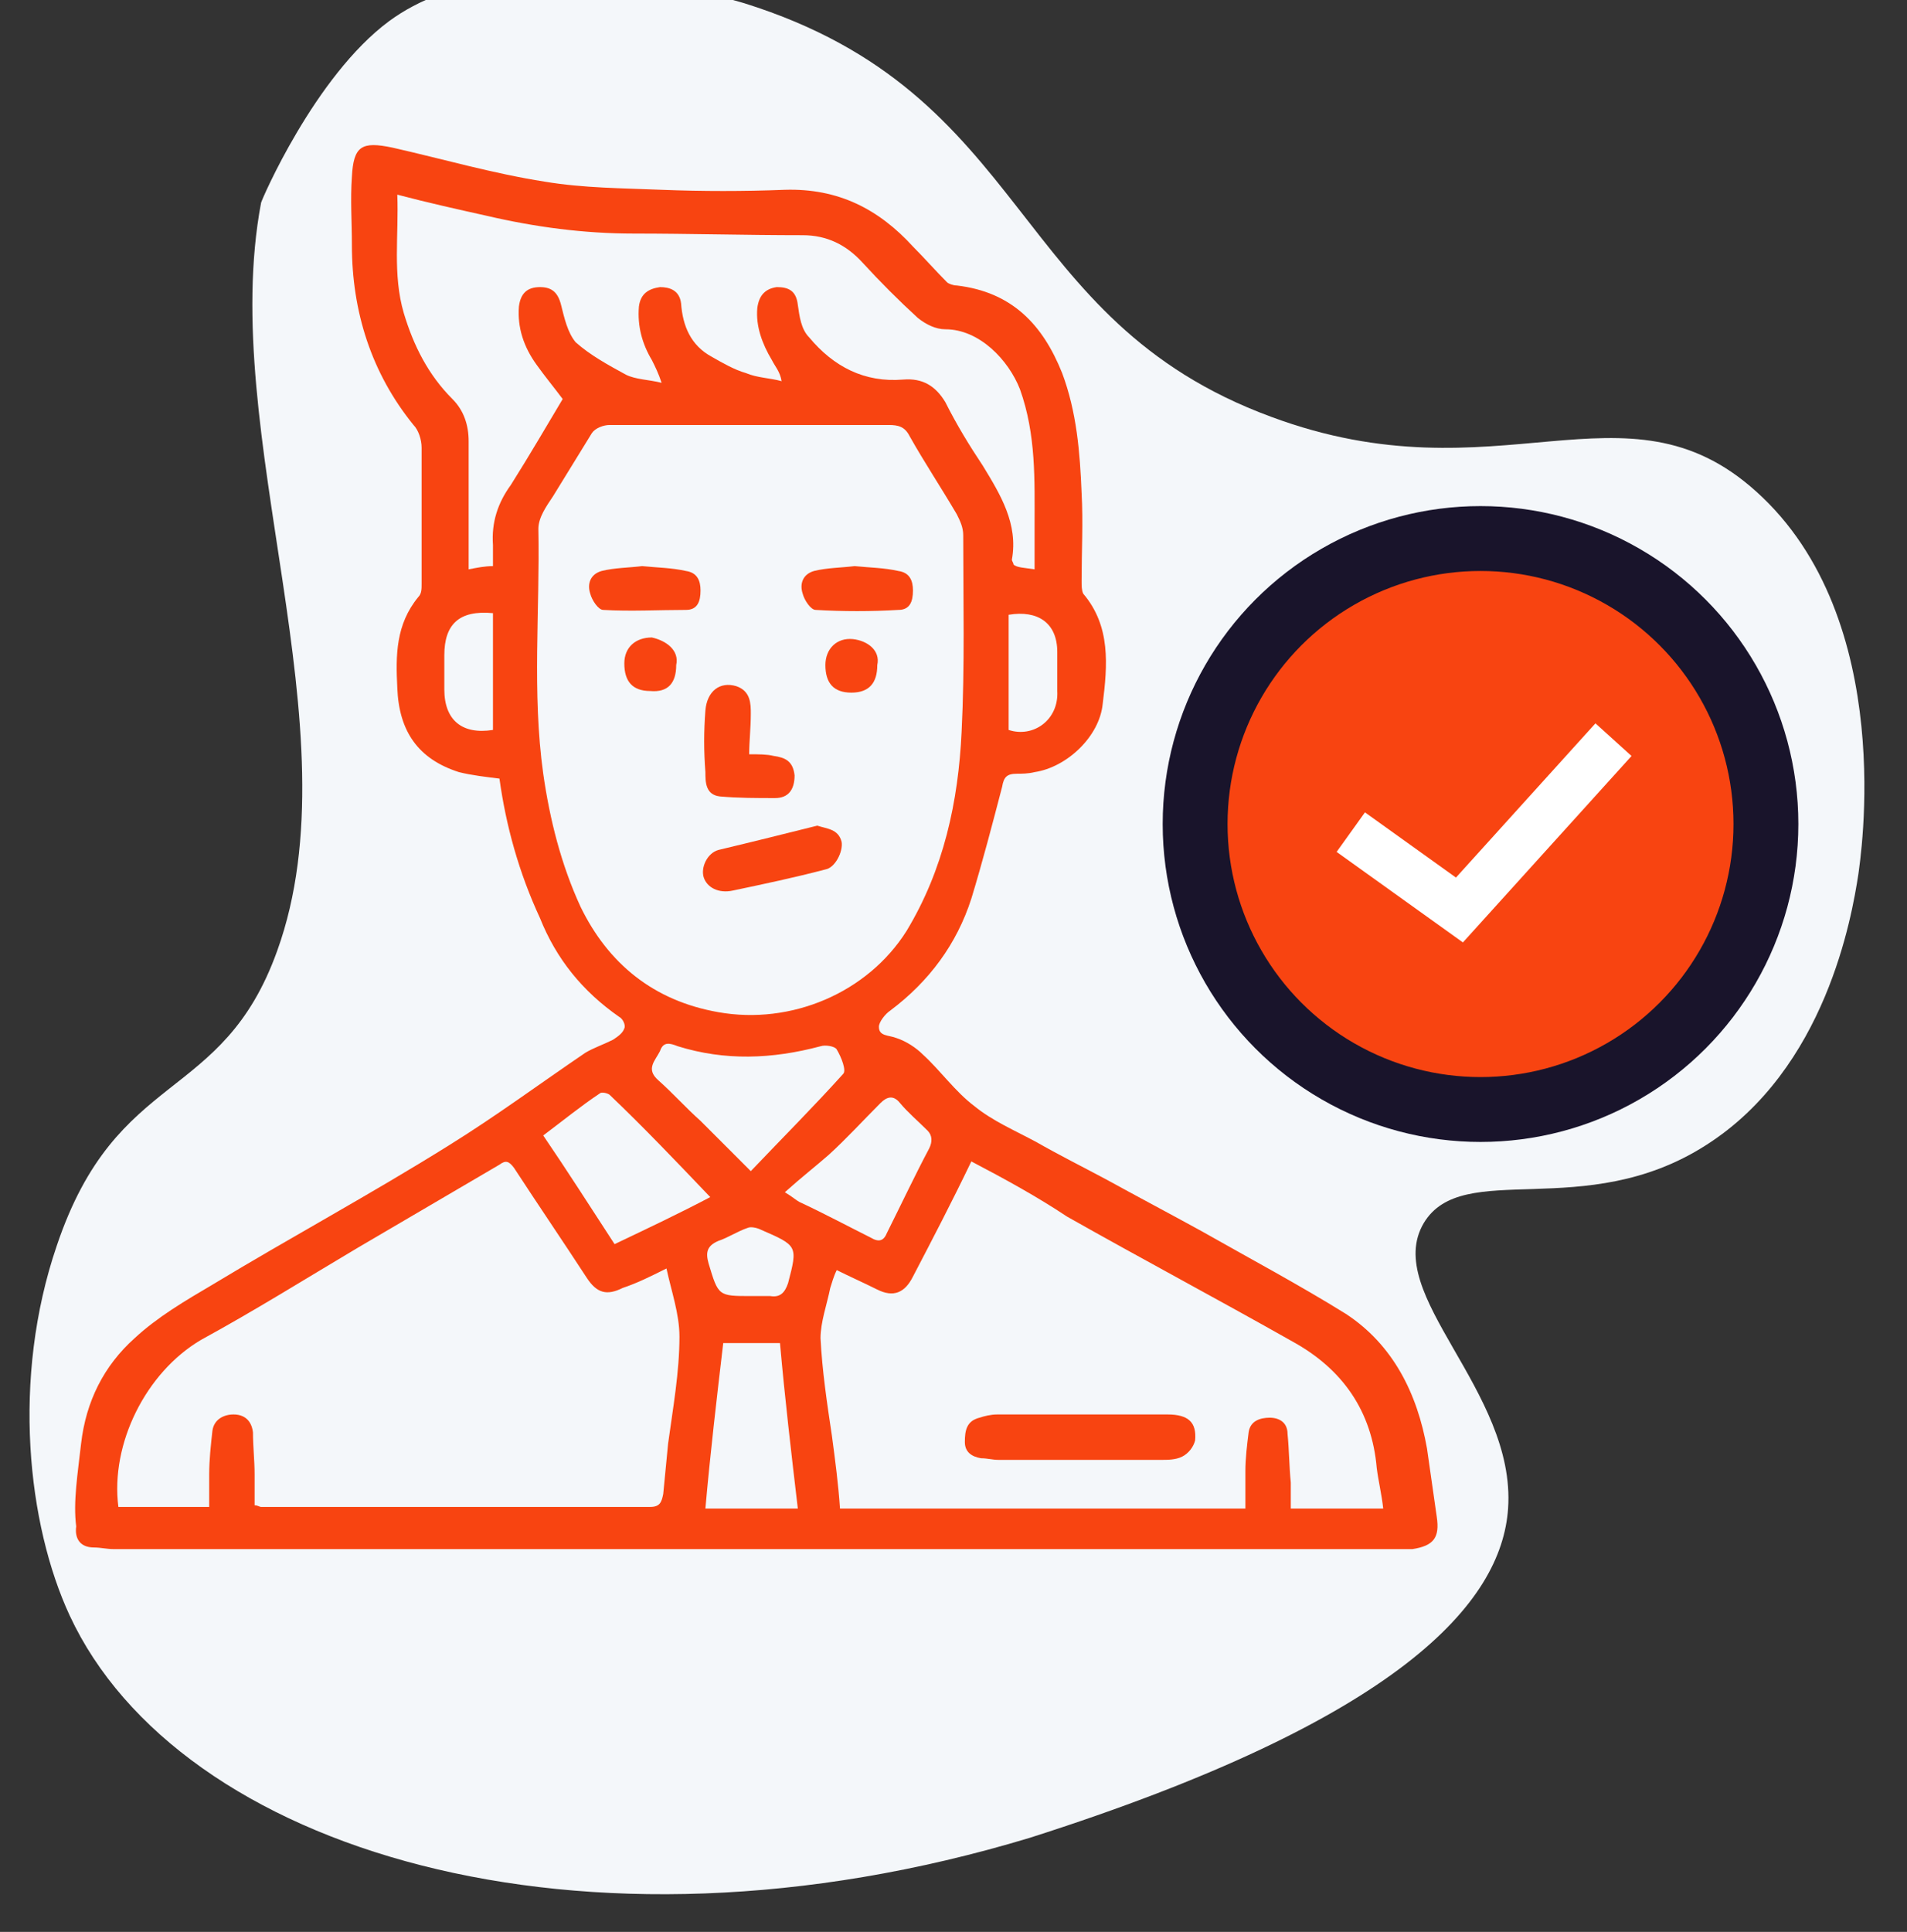<?xml version="1.0" encoding="utf-8"?>
<!-- Generator: Adobe Illustrator 24.0.3, SVG Export Plug-In . SVG Version: 6.00 Build 0)  -->
<svg version="1.1" id="Layer_1" xmlns="http://www.w3.org/2000/svg" xmlns:xlink="http://www.w3.org/1999/xlink" x="0px" y="0px"
	 viewBox="0 0 117.6 119.1" style="enable-background:new 0 0 117.6 119.1;" xml:space="preserve">
<rect x="0" y="0" width="117.6" height="119.1" fill="#333333" stroke="none"/>
<style type="text/css">
	.st0{fill:#F4F7FA;}
	.st1{fill:#F84411;}
	.st2{fill:#F84411;stroke:#19142B;stroke-width:4;stroke-miterlimit:10;}
	.st3{fill:none;stroke:#FFFFFF;stroke-width:3;stroke-miterlimit:10;}
</style>
<path class="st0" d="M78.4,25.7c-16.3-6-14.6-19.9-32.5-25.5C45.2,0,31.5-4.2,24,1.3c-4.6,3.4-7.9,11.1-7.9,11.2c0,0,0,0,0,0
	c-2.7,14.3,5.9,32.5,1,46.1c-3.4,9.5-9.9,7.2-13.6,18.2c-2.8,8.2-1.8,17.2,0.8,22.8c6.7,14.4,31.4,22.1,59.2,13.7
	C86.4,106,92.6,98.8,93,93c0.5-7.3-7.8-13.2-5.2-17.6c2.4-4,9.9,0,17.4-4.8c7.4-4.7,9-14.1,9.4-16.7c0.1-0.8,2.5-15.7-6.3-23.6
	C100.2,23,92.4,30.9,78.4,25.7z"/>
<g>
	<g>
		<path class="st1" d="M30.8,48c-0.8-0.1-1.7-0.2-2.5-0.4c-2.5-0.8-3.7-2.5-3.8-5.2c-0.1-2-0.1-3.9,1.3-5.6C26,36.6,26,36.3,26,36
			c0-2.8,0-5.6,0-8.4c0-0.5-0.2-1.1-0.5-1.4c-2.6-3.2-3.8-7-3.8-11.1c0-1.4-0.1-2.8,0-4.2c0.1-1.9,0.6-2.2,2.5-1.8
			c3.1,0.7,6.2,1.6,9.4,2.1c2.4,0.4,4.8,0.4,7.2,0.5c2.5,0.1,5.1,0.1,7.6,0c3.3-0.1,5.8,1.2,7.9,3.5c0.7,0.7,1.4,1.5,2.1,2.2
			c0.1,0.1,0.4,0.2,0.6,0.2c3.4,0.4,5.3,2.4,6.5,5.4c0.9,2.4,1.1,4.9,1.2,7.4c0.1,1.8,0,3.6,0,5.4c0,0.3,0,0.6,0.1,0.8
			c1.7,2,1.5,4.4,1.2,6.8c-0.2,2-2.2,3.9-4.2,4.2c-0.4,0.1-0.8,0.1-1.1,0.1c-0.6,0-0.8,0.2-0.9,0.8c-0.6,2.3-1.2,4.6-1.9,6.9
			c-0.9,2.8-2.6,5.1-5,6.9c-0.3,0.2-0.7,0.7-0.7,1c0,0.6,0.6,0.5,1.1,0.7c0.6,0.2,1.2,0.6,1.6,1c1.1,1,2,2.3,3.2,3.2
			c1.1,0.9,2.5,1.5,3.8,2.2c1.4,0.8,2.8,1.5,4.3,2.3c2,1.1,3.9,2.1,5.9,3.2c3,1.7,6,3.3,8.9,5.1c2.9,1.9,4.4,4.9,5,8.3
			c0.2,1.4,0.4,2.8,0.6,4.2c0.2,1.3-0.2,1.8-1.5,2c-0.3,0-0.5,0-0.8,0c-26.4,0-52.9,0-79.3,0c-0.4,0-0.8-0.1-1.2-0.1
			c-0.9,0-1.2-0.6-1.1-1.3C4.5,92.6,4.8,90.8,5,89c0.3-2.6,1.4-4.8,3.3-6.5c1.4-1.3,3.1-2.3,4.8-3.3c4.8-2.9,9.8-5.6,14.6-8.6
			c2.9-1.8,5.6-3.8,8.4-5.7c0.5-0.3,1.1-0.5,1.7-0.8c0.3-0.2,0.6-0.4,0.7-0.7c0.1-0.2-0.1-0.6-0.3-0.7c-2.3-1.6-3.9-3.6-4.9-6.1
			C32,53.8,31.2,50.9,30.8,48z M46.3,26.2c-2.9,0-5.8,0-8.7,0c-0.4,0-0.9,0.2-1.1,0.5c-0.8,1.3-1.6,2.6-2.4,3.9
			c-0.4,0.6-0.9,1.3-0.9,2c0.1,5-0.4,10.1,0.3,15.1c0.4,2.8,1.1,5.6,2.3,8.2c1.7,3.5,4.5,5.8,8.5,6.5c4.5,0.8,9.2-1.2,11.6-5
			c2.3-3.8,3.2-8,3.4-12.3c0.2-4,0.1-8.1,0.1-12.1c0-0.5-0.2-0.9-0.4-1.3C58,30,57,28.5,56.1,26.9c-0.3-0.6-0.7-0.7-1.3-0.7
			C52,26.2,49.2,26.2,46.3,26.2z M12.9,92.9c0-0.7,0-1.3,0-2c0-0.9,0.1-1.8,0.2-2.7c0.1-0.7,0.7-1,1.3-1c0.6,0,1.1,0.3,1.2,1.1
			c0,0.9,0.1,1.7,0.1,2.6c0,0.7,0,1.3,0,1.9c0.2,0,0.3,0.1,0.4,0.1c8,0,16,0,24,0c0.6,0,0.7-0.3,0.8-0.8c0.1-1,0.2-2.1,0.3-3.1
			c0.3-2.2,0.7-4.4,0.7-6.6c0-1.4-0.5-2.8-0.8-4.2c-1,0.5-1.8,0.9-2.7,1.2c-1,0.5-1.6,0.3-2.2-0.6c-1.5-2.3-3-4.5-4.5-6.8
			c-0.3-0.4-0.5-0.5-0.9-0.2c-2.9,1.7-5.8,3.4-8.7,5.1c-3.2,1.9-6.4,3.9-9.7,5.7C9,84.6,6.8,89,7.3,92.9C9.1,92.9,11,92.9,12.9,92.9
			z M59.9,71.6c-1.2,2.5-2.4,4.8-3.6,7.1c-0.5,1-1.2,1.3-2.2,0.8c-0.8-0.4-1.7-0.8-2.5-1.2c-0.2,0.4-0.3,0.8-0.4,1.1
			c-0.2,1-0.6,2.1-0.6,3.1c0.1,2,0.4,4,0.7,6c0.2,1.5,0.4,3,0.5,4.5c8.4,0,16.7,0,25,0c0-0.8,0-1.6,0-2.3c0-0.8,0.1-1.6,0.2-2.4
			c0.1-0.7,0.7-0.9,1.3-0.9c0.6,0,1.1,0.3,1.1,1c0.1,1,0.1,2,0.2,3c0,0.6,0,1.1,0,1.6c2,0,3.8,0,5.7,0c-0.1-0.9-0.3-1.7-0.4-2.5
			c-0.3-3.5-2.1-6.1-5.2-7.8c-4.6-2.6-9.3-5.1-13.9-7.7C64,73.8,62,72.7,59.9,71.6z M63.8,35.1c0-1,0-1.8,0-2.7
			c0-2.8,0.1-5.6-0.9-8.4c-0.7-1.8-2.5-3.7-4.6-3.7c-0.6,0-1.2-0.3-1.7-0.7c-1.2-1.1-2.3-2.2-3.4-3.4c-1-1.1-2.2-1.7-3.7-1.7
			c-3.5,0-7-0.1-10.4-0.1c-3.1,0-6.1-0.4-9.1-1.1c-1.8-0.4-3.6-0.8-5.5-1.3c0.1,2.5-0.3,4.9,0.4,7.3c0.6,2,1.5,3.8,3,5.3
			c0.7,0.7,1,1.6,1,2.6c0,2.3,0,4.6,0,6.9c0,0.3,0,0.6,0,1c0.5-0.1,1-0.2,1.5-0.2c0-0.4,0-0.9,0-1.3c-0.1-1.4,0.3-2.6,1.1-3.7
			c1.2-1.9,2.3-3.8,3.2-5.3c-0.6-0.8-1.1-1.4-1.6-2.1c-0.8-1.1-1.2-2.3-1.1-3.6c0.1-0.8,0.5-1.2,1.3-1.2c0.7,0,1.1,0.3,1.3,1.1
			c0.2,0.8,0.4,1.7,0.9,2.3c0.9,0.8,2,1.4,3.1,2c0.6,0.3,1.4,0.3,2.2,0.5c-0.2-0.6-0.4-1-0.6-1.4c-0.6-1-0.9-2.1-0.8-3.3
			c0.1-0.8,0.6-1.1,1.3-1.2c0.6,0,1.2,0.2,1.3,1c0.1,1.4,0.6,2.6,1.9,3.3c0.7,0.4,1.4,0.8,2.1,1c0.7,0.3,1.5,0.3,2.2,0.5
			c-0.1-0.6-0.4-0.9-0.6-1.3c-0.6-1-1-2.1-0.9-3.2c0.1-0.8,0.5-1.2,1.2-1.3c0.7,0,1.2,0.2,1.3,1.1c0.1,0.7,0.2,1.5,0.7,2
			c1.5,1.8,3.4,2.8,5.8,2.6c1.2-0.1,2,0.4,2.6,1.4c0.7,1.4,1.5,2.7,2.3,3.9c1.1,1.8,2.2,3.6,1.8,5.8c0,0.1,0.1,0.2,0.1,0.3
			C62.7,35,63.2,35,63.8,35.1z M46.3,72.2c2-2.1,3.9-4,5.7-6c0.2-0.2-0.1-1-0.4-1.5c-0.1-0.2-0.7-0.3-1-0.2c-3,0.8-5.9,0.9-8.8,0
			c-0.5-0.2-0.9-0.3-1.1,0.3c-0.3,0.6-0.9,1.1-0.1,1.8c0.9,0.8,1.7,1.7,2.6,2.5C44.2,70.1,45.2,71.1,46.3,72.2z M43.8,73.8
			c-2.1-2.2-4.1-4.3-6.2-6.3c-0.1-0.1-0.5-0.2-0.6-0.1c-1.2,0.8-2.3,1.7-3.5,2.6c1.5,2.2,2.9,4.4,4.4,6.7
			C40,75.7,41.9,74.8,43.8,73.8z M44.6,82.8c-0.4,3.4-0.8,6.8-1.1,10.2c1.9,0,3.8,0,5.7,0c-0.4-3.4-0.8-6.8-1.1-10.2
			C46.8,82.8,45.8,82.8,44.6,82.8z M48.4,73.5c0.5,0.3,0.7,0.5,0.9,0.6c1.5,0.7,3,1.5,4.4,2.2c0.5,0.3,0.8,0.2,1-0.3
			c0.9-1.8,1.7-3.5,2.6-5.2c0.2-0.4,0.2-0.8-0.1-1.1c-0.6-0.6-1.2-1.1-1.7-1.7c-0.4-0.5-0.8-0.4-1.2,0c-1.1,1.1-2.1,2.2-3.2,3.2
			C50.3,71.9,49.4,72.6,48.4,73.5z M30.4,37.8c-2.1-0.2-3,0.7-3,2.6c0,0.7,0,1.4,0,2.1c0,1.9,1.1,2.8,3,2.5
			C30.4,42.6,30.4,40.3,30.4,37.8z M62.2,45c1.5,0.5,3.1-0.6,3-2.4c0-0.8,0-1.6,0-2.4c0-1.8-1.2-2.6-3-2.3
			C62.2,40.3,62.2,42.6,62.2,45z M46.3,79.9c0.4,0,0.8,0,1.2,0c0.6,0.1,0.9-0.2,1.1-0.8c0.6-2.3,0.6-2.3-1.7-3.3
			c-0.2-0.1-0.6-0.2-0.8-0.1c-0.6,0.2-1.2,0.6-1.8,0.8c-0.7,0.3-0.8,0.7-0.6,1.4C44.3,79.9,44.3,79.9,46.3,79.9z"/>
		<path class="st1" d="M46.2,46.5c0.6,0,1.1,0,1.5,0.1c0.7,0.1,1.2,0.3,1.3,1.2c0,0.9-0.4,1.4-1.2,1.4c-1.1,0-2.3,0-3.4-0.1
			c-0.9-0.1-0.9-0.9-0.9-1.5c-0.1-1.3-0.1-2.5,0-3.8c0.1-1.2,0.9-1.8,1.9-1.5c0.9,0.3,0.9,1.1,0.9,1.7
			C46.3,44.9,46.2,45.7,46.2,46.5z"/>
		<path class="st1" d="M50.4,50.9c0.6,0.2,1.3,0.2,1.5,1c0.1,0.6-0.4,1.6-1,1.7c-1.9,0.5-3.8,0.9-5.7,1.3c-0.9,0.2-1.6-0.2-1.8-0.8
			c-0.2-0.6,0.2-1.5,0.9-1.7C46.4,51.9,48.4,51.4,50.4,50.9z"/>
		<path class="st1" d="M39.6,34.9c1,0.1,1.8,0.1,2.7,0.3c0.7,0.1,0.9,0.6,0.9,1.2c0,0.7-0.2,1.2-0.9,1.2c-1.7,0-3.4,0.1-5.1,0
			c-0.3,0-0.7-0.6-0.8-1c-0.2-0.6,0-1.2,0.7-1.4C37.9,35,38.8,35,39.6,34.9z"/>
		<path class="st1" d="M52.7,34.9c1,0.1,1.8,0.1,2.7,0.3c0.7,0.1,0.9,0.6,0.9,1.2c0,0.7-0.2,1.2-0.9,1.2c-1.7,0.1-3.4,0.1-5.1,0
			c-0.3,0-0.7-0.6-0.8-1c-0.2-0.6,0-1.2,0.7-1.4C51,35,51.9,35,52.7,34.9z"/>
		<path class="st1" d="M41.7,41c0,1.1-0.5,1.7-1.6,1.6c-1.1,0-1.6-0.6-1.6-1.7c0-1,0.7-1.6,1.7-1.6C41.1,39.5,41.9,40.1,41.7,41z"/>
		<path class="st1" d="M54.1,41c0,1.1-0.5,1.7-1.6,1.7c-1.1,0-1.6-0.6-1.6-1.7c0-1,0.7-1.7,1.7-1.6C53.5,39.5,54.3,40.1,54.1,41z"/>
		<path class="st1" d="M66.7,87.2c1.8,0,3.5,0,5.3,0c1.3,0,1.8,0.5,1.7,1.6c-0.1,0.4-0.4,0.8-0.8,1C72.5,90,72,90,71.6,90
			c-3.3,0-6.7,0-10,0c-0.4,0-0.7-0.1-1.1-0.1c-0.6-0.1-1-0.4-1-1c0-0.7,0.1-1.3,0.9-1.5c0.3-0.1,0.7-0.2,1.1-0.2
			C63.2,87.2,65,87.2,66.7,87.2z"/>
	</g>
	<circle class="st2" cx="91.3" cy="50.8" r="17.6"/>
</g>
<polyline class="st3" points="83.3,51.3 90,56.1 99.5,45.6 "/>
</svg>
